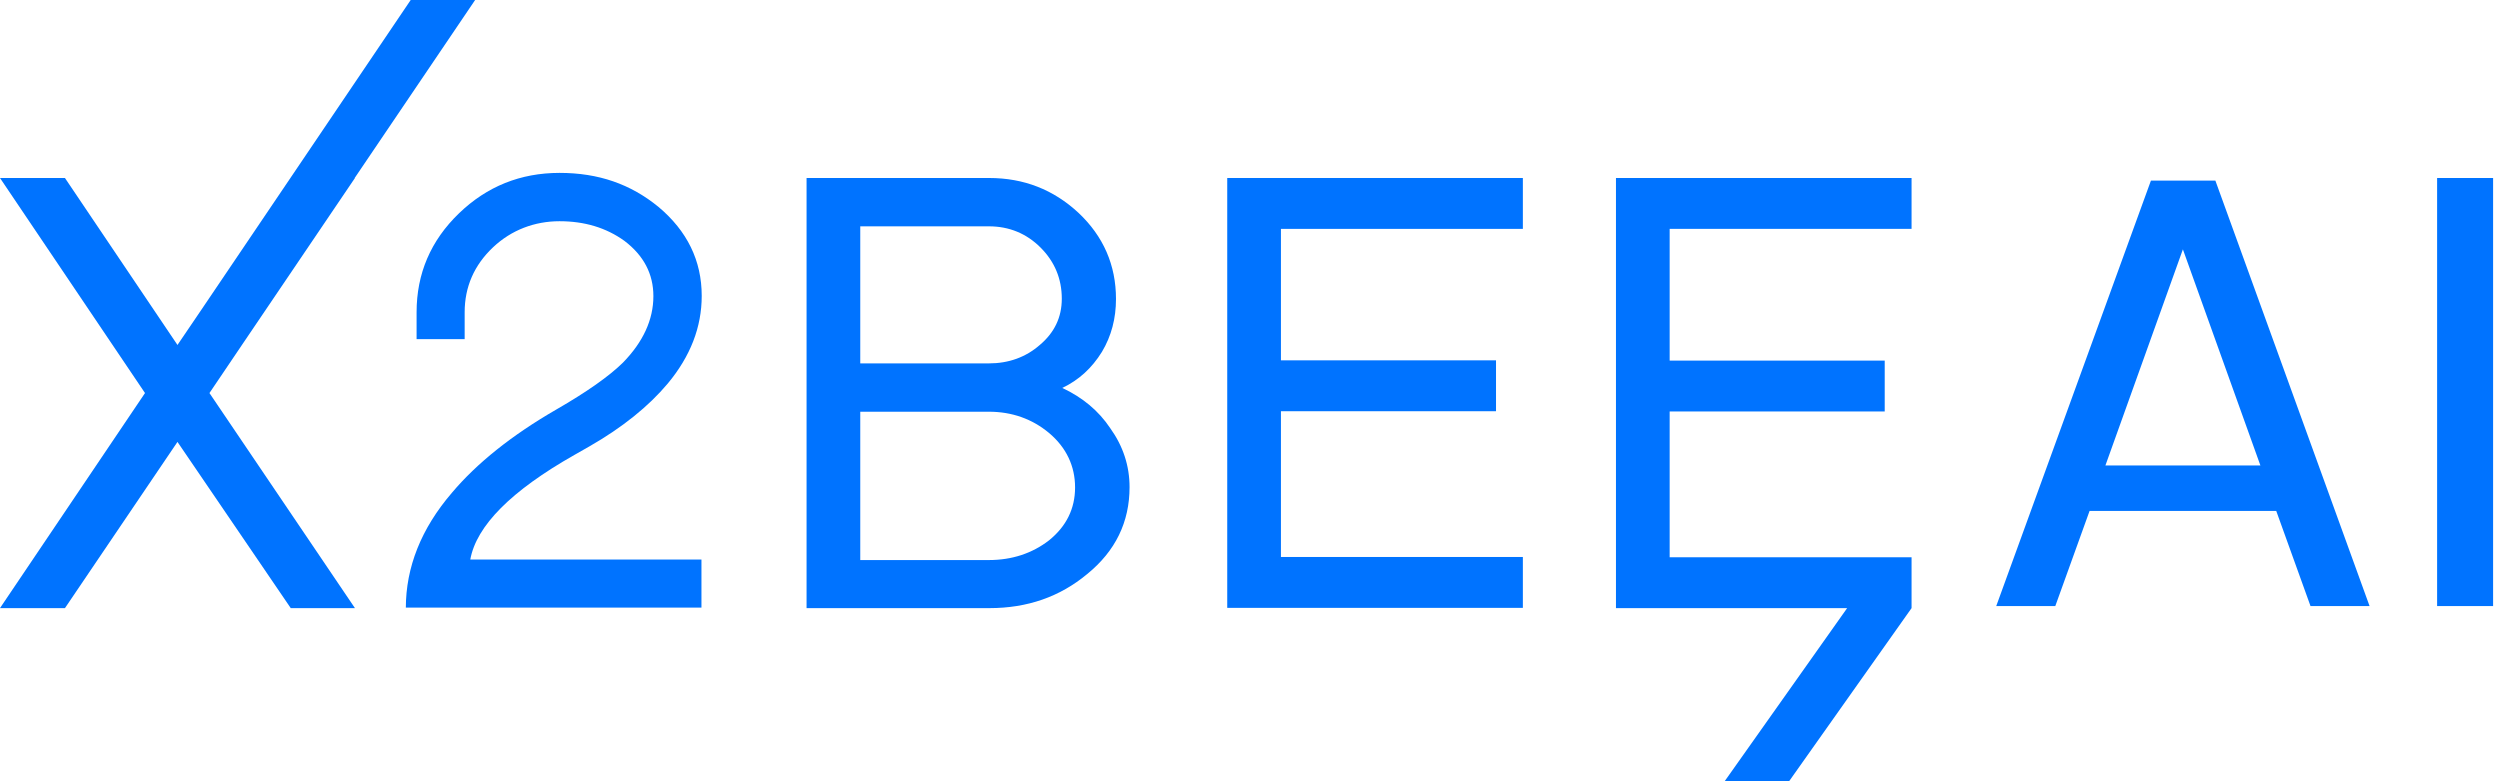 <svg width="96" height="30" viewBox="0 0 96 30" fill="none" xmlns="http://www.w3.org/2000/svg">
<g id="Layer_1" clip-path="url(#clip0_450_7930)">
<g id="Group">
<g id="Group_2">
<path id="Vector" d="M15.584 23.352C15.584 21.781 16.173 20.298 17.352 18.924C18.314 17.784 19.65 16.714 21.368 15.722C22.527 15.054 23.381 14.455 23.921 13.925C24.697 13.13 25.09 12.275 25.09 11.372C25.09 10.518 24.717 9.811 23.98 9.251C23.273 8.74 22.439 8.495 21.486 8.495C20.534 8.495 19.64 8.829 18.933 9.496C18.206 10.184 17.843 11.018 17.843 11.991V13.022H15.997V11.991C15.997 10.508 16.537 9.241 17.627 8.19C18.697 7.159 19.984 6.639 21.486 6.639C22.988 6.639 24.216 7.071 25.286 7.945C26.386 8.868 26.946 10.007 26.946 11.362C26.946 12.56 26.514 13.68 25.64 14.73C24.913 15.595 23.912 16.41 22.625 17.146L22.056 17.47C19.63 18.845 18.294 20.19 18.059 21.486H26.936V23.333H15.584V23.352Z" fill="#0073FF"/>
<path id="Vector_2" d="M30.972 23.352V6.835H37.984C39.309 6.835 40.448 7.277 41.411 8.17C42.373 9.074 42.854 10.184 42.854 11.48C42.854 12.226 42.678 12.904 42.314 13.512C41.931 14.131 41.43 14.593 40.792 14.897C41.568 15.261 42.187 15.771 42.638 16.449C43.129 17.136 43.375 17.892 43.375 18.707C43.375 20.043 42.835 21.162 41.745 22.046C40.694 22.92 39.447 23.352 37.993 23.352H30.982H30.972ZM33.034 13.954H37.974C38.73 13.954 39.388 13.719 39.928 13.247C40.488 12.776 40.773 12.187 40.773 11.47C40.773 10.704 40.498 10.046 39.957 9.506C39.417 8.966 38.75 8.691 37.974 8.691H33.034V13.964V13.954ZM33.034 21.506H37.974C38.858 21.506 39.633 21.251 40.282 20.75C40.949 20.21 41.283 19.532 41.283 18.717C41.283 17.902 40.949 17.185 40.282 16.625C39.633 16.085 38.858 15.81 37.974 15.81H33.034V21.516V21.506Z" fill="#0073FF"/>
<path id="Vector_3" d="M47.126 23.352V6.835H58.478V8.789H49.188V13.837H57.447V15.791H49.188V21.388H58.478V23.342H47.126V23.352Z" fill="#0073FF"/>
<path id="Vector_4" d="M0.079 23.234L0 23.352H2.494L6.815 16.969L11.165 23.352H13.63L8.043 15.093L9.29 13.247L13.63 6.835H13.62L18.245 0H15.771L7.748 11.872L6.815 13.247L2.494 6.835H0L5.568 15.093L0.079 23.234Z" fill="#0073FF"/>
</g>
<path id="Vector_5" d="M73.404 8.789V6.835H62.053V23.352H70.93L66.226 30H68.701L73.404 23.352V21.398H64.115V15.801H72.373V13.846H64.115V8.789H73.404Z" fill="#0073FF"/>
</g>
<g id="Group_3">
<path id="Vector_6" d="M87.408 19.621H80.239L78.923 23.274H76.655L82.596 6.934H85.07L90.992 23.274H88.724L87.408 19.621ZM86.799 17.873L83.823 9.575L80.848 17.873H86.789H86.799Z" fill="#0073FF"/>
<path id="Vector_7" d="M95.735 6.835V23.274H93.585V6.835H95.735Z" fill="#0073FF"/>
</g>
</g>
<defs>
<clipPath id="clip0_450_7930">
<rect width="95.735" height="30" fill="white"/>
</clipPath>
</defs>
</svg>
